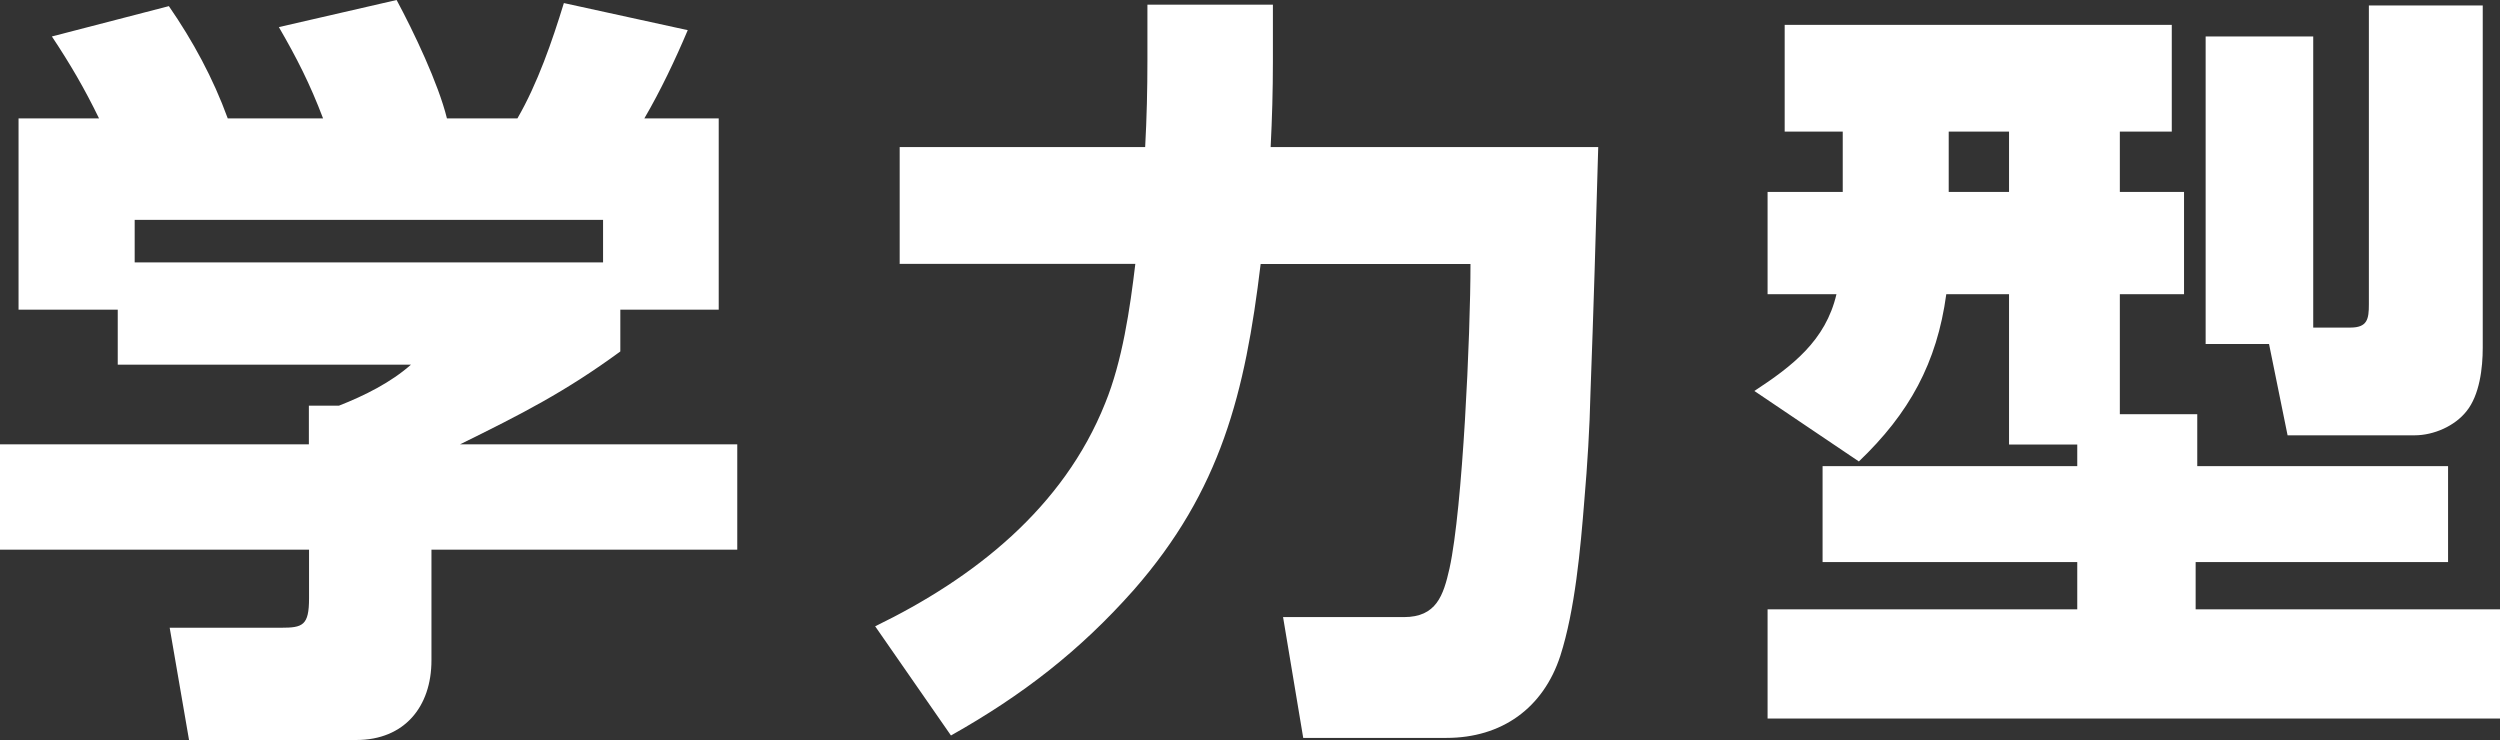 <?xml version="1.0" encoding="UTF-8"?>
<svg id="_レイヤー_2" data-name="レイヤー 2" xmlns="http://www.w3.org/2000/svg" viewBox="0 0 155 45.89">
  <rect x="0" y="0" width="155" height="45.89" fill="#333333" stroke="none"/>
  <defs>
    <style>
      .cls-1 {
        fill: #fff;
      }
    </style>
  </defs>
  <g id="_レイヤー_1-2" data-name="レイヤー 1">
    <g>
      <path class="cls-1" d="M3.22,2.26L10.47.38c1.49,2.16,2.74,4.46,3.65,6.96h5.91c-.82-2.16-1.63-3.74-2.74-5.66l7.3-1.68c1.06,1.97,2.59,5.18,3.12,7.34h4.37c1.25-2.16,2.16-4.8,2.88-7.15l7.68,1.68c-.77,1.82-1.68,3.74-2.69,5.47h4.61v11.86h-6.1v2.59c-3.41,2.5-6.14,3.89-9.94,5.76h17.19v6.53h-18.96v6.86c0,2.88-1.68,4.94-4.66,4.94h-10.37l-1.2-6.96h6.91c1.34,0,1.73-.14,1.73-1.82v-3.02H0v-6.53h19.15v-2.4h1.87c1.58-.62,3.22-1.44,4.46-2.54H7.3v-3.41H1.15V7.34h4.99c-.91-1.87-1.78-3.36-2.93-5.09ZM37.4,13.63H8.35v2.64h29.04v-2.64Z"/>
      <path class="cls-1" d="M55.78,16.37v-7.25h15.22c.1-1.82.14-3.6.14-5.38V.29h7.78v3.55c0,1.78-.05,3.5-.14,5.28h20.31c-.14,5.04-.29,10.13-.48,15.22-.05,2.21-.19,4.46-.38,6.67-.24,3.02-.58,6.82-1.49,9.65-1.06,3.26-3.65,5.09-7.06,5.09h-8.88l-1.25-7.49h7.49c2.02,0,2.45-1.34,2.83-3.02.82-3.74,1.3-14.5,1.3-18.87h-13.01c-.96,7.97-2.45,14.02-7.87,20.21-3.36,3.79-6.91,6.53-11.33,9.02l-4.7-6.77c6.14-2.98,11.67-7.34,14.26-13.83,1.06-2.59,1.54-5.86,1.87-8.64h-14.59Z"/>
      <path class="cls-1" d="M124.56,27.55v-9.31h-3.89c-.58,4.27-2.3,7.39-5.42,10.37l-6.48-4.37c2.35-1.54,4.42-3.12,5.09-6h-4.27v-6.34h4.66v-3.74h-3.6V1.54h24v6.62h-3.22v3.74h3.98v6.34h-3.98v7.44h4.8v3.22h15.55v5.95h-15.65v2.93h18.87v6.77h-45.41v-6.77h19.2v-2.93h-15.79v-5.95h15.79v-1.34h-4.22ZM120.82,8.16v3.74h3.74v-3.74h-3.74ZM136.75,21.31V2.26h6.67v18.05h2.3c1.06,0,1.15-.53,1.15-1.44V.34h7.06v21.22c0,1.25-.19,2.93-1.01,3.94-.72.91-2.02,1.49-3.22,1.49h-7.87l-1.15-5.66h-3.94Z"/>
    </g>
  </g>
</svg>